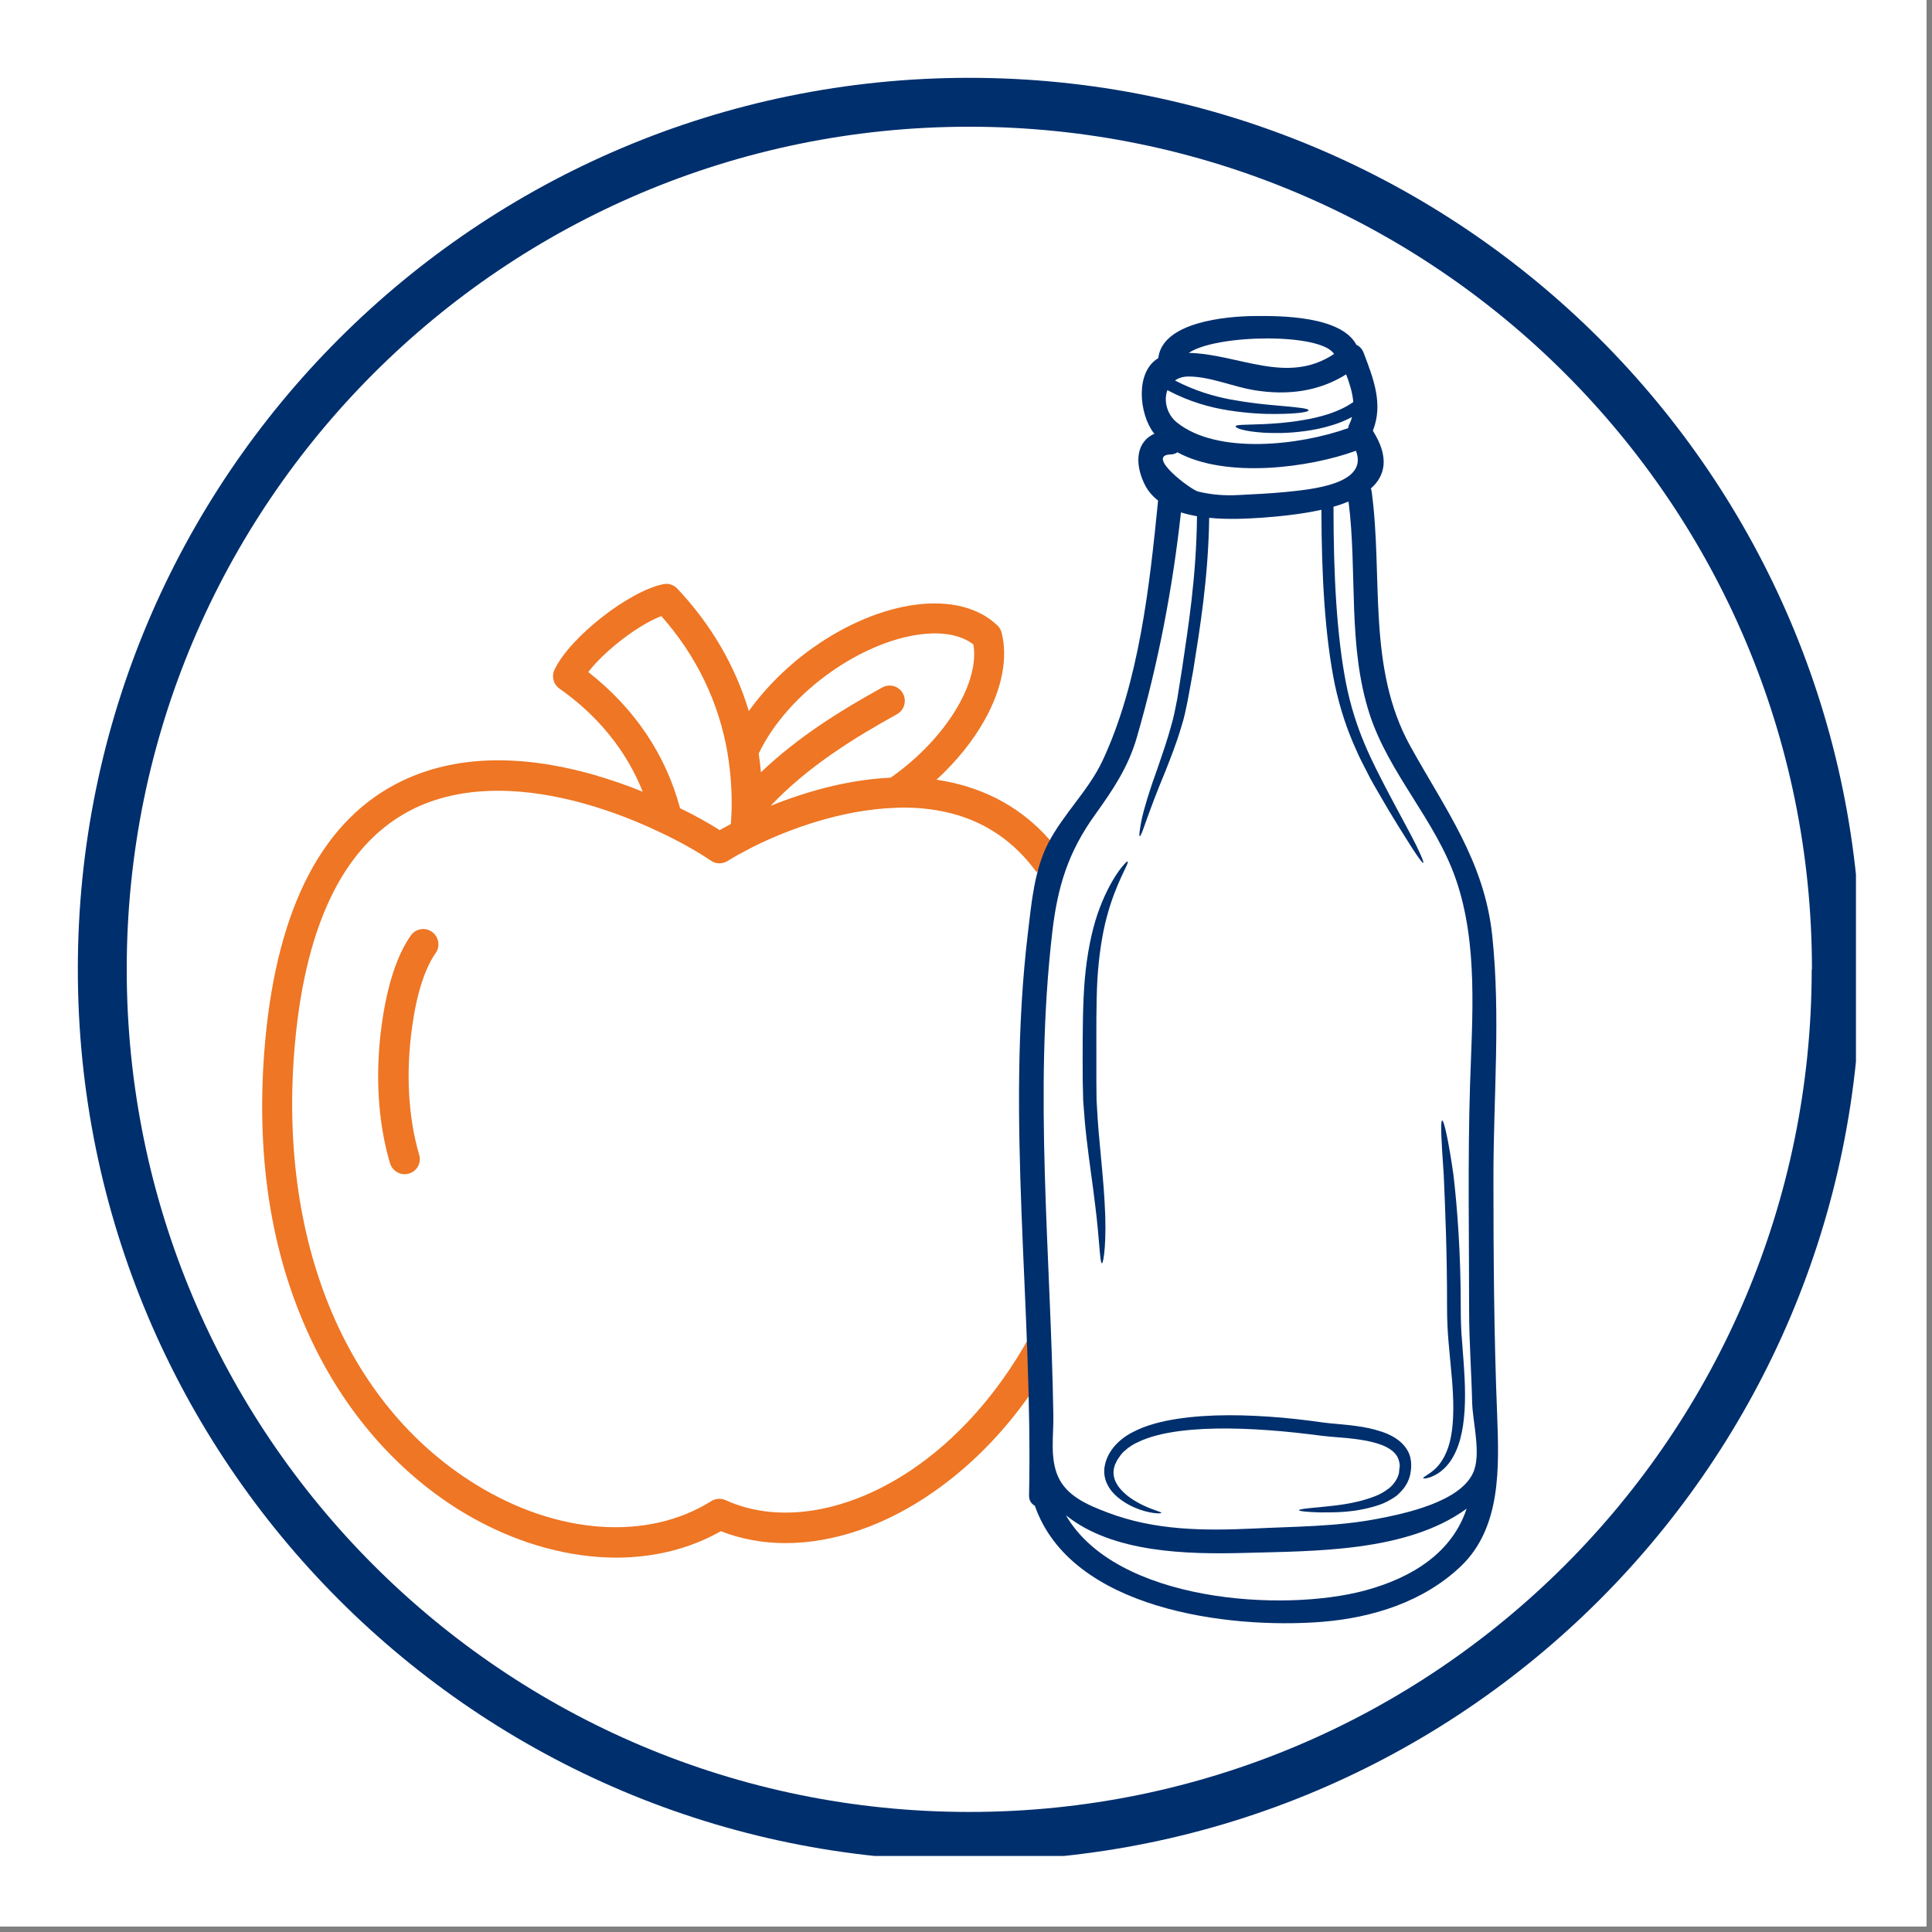 <svg xmlns="http://www.w3.org/2000/svg" xmlns:xlink="http://www.w3.org/1999/xlink" width="113" zoomAndPan="magnify" viewBox="0 0 84.75 84.75" height="113" preserveAspectRatio="xMidYMid meet" version="1.0"><rect x="0" y="0" width="84.75" height="84.75" fill="#808080" stroke="none"/><defs><clipPath id="a10f61fa90"><path d="M 0 0 L 84.5 0 L 84.5 84.5 L 0 84.5 Z M 0 0 " clip-rule="nonzero"/></clipPath><clipPath id="4ae5e303e8"><path d="M 3.414 3.414 L 82 3.414 L 82 82 L 3.414 82 Z M 3.414 3.414 " clip-rule="nonzero"/></clipPath><clipPath id="78378583bc"><path d="M 79.484 42.516 C 79.484 22.109 62.934 5.559 42.516 5.559 L 42.516 4.484 L 42.516 5.559 C 22.109 5.559 5.559 22.109 5.559 42.516 L 4.484 42.516 L 5.559 42.516 C 5.559 62.934 22.109 79.484 42.516 79.484 L 42.516 80.559 L 42.516 79.484 C 62.934 79.484 79.473 62.934 79.473 42.527 L 80.547 42.527 L 79.473 42.527 M 81.621 42.527 C 81.621 64.125 64.113 81.633 42.516 81.633 C 20.918 81.633 3.414 64.113 3.414 42.516 C 3.414 20.918 20.918 3.414 42.516 3.414 C 64.113 3.414 81.633 20.918 81.633 42.516 L 81.621 42.527 " clip-rule="nonzero"/></clipPath><clipPath id="97805f9016"><path d="M 11.164 25.578 L 49.414 25.578 L 49.414 68.328 L 11.164 68.328 Z M 11.164 25.578 " clip-rule="nonzero"/></clipPath><clipPath id="55ba5b95a3"><path d="M 41.348 33.312 L 72.258 33.312 L 72.258 64.223 L 41.348 64.223 Z M 41.348 33.312 " clip-rule="nonzero"/></clipPath><clipPath id="596dc818f5"><path d="M 56.801 33.312 C 48.266 33.312 41.348 40.23 41.348 48.766 C 41.348 57.301 48.266 64.223 56.801 64.223 C 65.336 64.223 72.258 57.301 72.258 48.766 C 72.258 40.23 65.336 33.312 56.801 33.312 " clip-rule="nonzero"/></clipPath><clipPath id="dc6eaac62c"><path d="M 44.09 13.801 L 65.84 13.801 L 65.84 71.551 L 44.09 71.551 Z M 44.09 13.801 " clip-rule="nonzero"/></clipPath></defs><g clip-path="url(#a10f61fa90)"><path fill="#ffffff" d="M 0 0 L 84.75 0 L 84.75 269.25 L 0 269.25 Z M 0 0 " fill-opacity="1" fill-rule="nonzero"/><path fill="#ffffff" d="M 0 0 L 84.75 0 L 84.75 84.75 L 0 84.75 Z M 0 0 " fill-opacity="1" fill-rule="nonzero"/><path fill="#ffffff" d="M 0 0 L 84.75 0 L 84.75 84.75 L 0 84.75 Z M 0 0 " fill-opacity="1" fill-rule="nonzero"/></g><g clip-path="url(#4ae5e303e8)"><g clip-path="url(#78378583bc)"><path fill="#002f6d" d="M 3.414 3.414 L 81.414 3.414 L 81.414 81.414 L 3.414 81.414 Z M 3.414 3.414 " fill-opacity="1" fill-rule="nonzero"/></g></g><g clip-path="url(#97805f9016)"><path fill="#ee7624" d="M 49.039 45.508 C 48.613 40.125 46.82 36.598 43.707 35.02 C 42.898 34.613 42.027 34.344 41.082 34.203 C 41.953 33.402 42.684 32.5 43.199 31.574 C 43.961 30.207 44.219 28.848 43.938 27.754 C 43.906 27.637 43.848 27.527 43.762 27.445 C 43.762 27.445 43.754 27.438 43.754 27.438 C 42.941 26.652 41.66 26.328 40.16 26.527 C 38.738 26.711 37.168 27.363 35.746 28.355 C 34.594 29.156 33.598 30.148 32.848 31.191 C 32.25 29.207 31.195 27.395 29.707 25.816 C 29.551 25.652 29.32 25.578 29.102 25.625 C 27.59 25.926 25 27.953 24.328 29.371 C 24.184 29.664 24.277 30.023 24.543 30.207 C 26.238 31.398 27.484 32.941 28.195 34.73 C 27.5 34.445 26.75 34.188 25.988 33.969 C 22.738 33.059 19.941 33.16 17.656 34.246 C 14.199 35.898 12.176 39.734 11.633 45.66 C 11.195 50.516 11.84 54.867 13.578 58.613 C 15.082 61.879 17.367 64.512 20.164 66.25 C 22.109 67.449 24.227 68.16 26.285 68.301 C 26.535 68.316 26.777 68.328 27.02 68.328 C 28.703 68.328 30.273 67.934 31.621 67.168 C 32.508 67.516 33.465 67.691 34.461 67.691 C 36.57 67.691 38.863 66.918 40.996 65.414 C 43.574 63.605 45.691 60.949 47.121 57.73 C 48.738 54.066 49.387 49.953 49.039 45.508 Z M 36.504 29.438 C 38.863 27.797 41.473 27.32 42.699 28.27 C 42.984 29.941 41.496 32.383 39.145 34.062 C 39.121 34.078 39.094 34.094 39.078 34.113 C 38.266 34.152 37.418 34.27 36.527 34.477 C 35.566 34.703 34.645 35.012 33.805 35.348 C 35.457 33.602 37.516 32.344 39.344 31.332 C 39.668 31.156 39.785 30.75 39.609 30.422 C 39.438 30.098 39.027 29.98 38.703 30.156 C 36.969 31.117 35.043 32.285 33.379 33.879 C 33.355 33.602 33.324 33.328 33.281 33.059 C 33.895 31.758 35.059 30.441 36.504 29.438 Z M 25.805 29.48 C 26.512 28.555 28.016 27.395 29.012 27.027 C 30.555 28.773 31.535 30.809 31.918 33.051 C 31.918 33.078 31.926 33.102 31.926 33.117 C 32.051 33.887 32.109 34.68 32.094 35.496 C 32.094 35.496 32.094 35.504 32.094 35.504 C 32.086 35.723 32.078 35.93 32.059 36.148 C 31.887 36.238 31.727 36.332 31.57 36.414 C 31.098 36.113 30.508 35.781 29.832 35.453 C 29.203 33.094 27.816 31.051 25.805 29.48 Z M 40.227 64.312 C 37.352 66.34 34.211 66.891 31.836 65.809 C 31.637 65.715 31.395 65.73 31.203 65.848 C 28.398 67.609 24.426 67.324 20.848 65.105 C 15.113 61.559 12.164 54.336 12.938 45.773 C 13.43 40.352 15.207 36.883 18.211 35.445 C 19.352 34.902 20.59 34.688 21.852 34.688 C 24.418 34.688 27.051 35.598 28.969 36.516 C 28.977 36.523 28.996 36.523 29.004 36.531 C 29.934 36.973 30.688 37.414 31.188 37.758 C 31.402 37.906 31.688 37.906 31.91 37.773 C 32.199 37.59 32.551 37.398 32.934 37.199 C 32.973 37.18 33.016 37.164 33.047 37.141 C 34.66 36.34 36.961 35.52 39.246 35.438 C 39.254 35.438 39.27 35.438 39.277 35.438 C 39.305 35.438 39.32 35.438 39.344 35.43 C 40.648 35.395 41.945 35.605 43.098 36.195 C 45.766 37.559 47.32 40.719 47.711 45.602 C 48.457 54.992 44.328 61.426 40.227 64.312 Z M 19.109 41.812 C 18.637 42.48 18.277 43.598 18.078 45.051 C 17.797 47.059 17.906 49.004 18.387 50.656 C 18.496 51.008 18.289 51.383 17.938 51.48 C 17.871 51.5 17.812 51.508 17.746 51.508 C 17.457 51.508 17.199 51.316 17.109 51.031 C 16.566 49.195 16.445 47.059 16.758 44.855 C 17 43.172 17.422 41.887 18.023 41.035 C 18.238 40.734 18.645 40.66 18.953 40.879 C 19.25 41.094 19.324 41.512 19.109 41.812 Z M 19.109 41.812 " fill-opacity="1" fill-rule="nonzero"/></g><g clip-path="url(#55ba5b95a3)"><g clip-path="url(#596dc818f5)"><path fill="#ffffff" d="M 41.348 33.312 L 72.258 33.312 L 72.258 64.223 L 41.348 64.223 Z M 41.348 33.312 " fill-opacity="1" fill-rule="nonzero"/></g></g><g clip-path="url(#dc6eaac62c)"><path fill="#002f6d" d="M 52.148 15.48 C 54.348 15.531 56.465 16.902 58.52 15.527 C 57.941 14.594 53.348 14.66 52.148 15.48 Z M 59.188 18.609 C 59.242 18.508 59.281 18.402 59.309 18.293 C 59.023 18.445 58.738 18.559 58.469 18.641 C 58.012 18.785 57.594 18.867 57.215 18.914 C 56.461 19.016 55.867 19.004 55.418 18.98 C 54.516 18.918 54.188 18.766 54.203 18.703 C 54.215 18.621 54.551 18.641 55.422 18.605 C 55.855 18.582 56.43 18.555 57.141 18.43 C 57.496 18.375 57.891 18.289 58.309 18.152 C 58.656 18.035 59.027 17.875 59.363 17.637 C 59.332 17.227 59.199 16.812 59.051 16.422 C 57.859 17.172 56.48 17.355 55.027 17.117 C 54.098 16.969 53.086 16.516 52.141 16.516 C 51.895 16.516 51.699 16.578 51.543 16.691 C 52.426 17.152 53.262 17.387 53.973 17.523 C 54.809 17.676 55.473 17.742 55.984 17.785 C 57.008 17.875 57.402 17.918 57.402 18 C 57.402 18.066 57.008 18.152 55.965 18.16 C 55.445 18.164 54.762 18.137 53.883 18 C 53.121 17.879 52.191 17.641 51.211 17.113 C 51.039 17.566 51.18 18.172 51.625 18.531 C 53.395 19.957 57.008 19.543 59.141 18.781 C 59.148 18.723 59.16 18.672 59.188 18.609 Z M 56.398 21.582 C 57.5 21.469 60.051 21.25 59.48 19.773 C 57.453 20.516 53.789 21.008 51.648 19.84 C 51.574 19.895 51.477 19.93 51.359 19.934 C 50.211 19.961 52.234 21.484 52.555 21.562 C 53.156 21.707 53.73 21.75 54.344 21.715 C 55.027 21.68 55.715 21.648 56.398 21.582 Z M 59.906 69.762 C 61.98 69.195 63.703 68.094 64.336 66.18 C 61.719 68.09 57.664 68.035 54.598 68.121 C 52.074 68.188 48.809 68.121 46.758 66.469 C 48.957 70.27 56.277 70.75 59.906 69.762 Z M 64.613 64.621 C 64.996 63.812 64.598 62.379 64.578 61.516 C 64.547 60.18 64.445 58.844 64.445 57.504 C 64.445 54.215 64.383 50.914 64.484 47.621 C 64.578 44.664 64.852 41.418 63.863 38.566 C 62.969 35.98 60.938 33.949 60.082 31.336 C 59.102 28.312 59.551 25.117 59.156 22 C 58.945 22.086 58.727 22.164 58.496 22.227 C 58.496 25.305 58.641 27.863 59.039 29.941 C 59.449 32.051 60.238 33.484 60.828 34.633 C 61.43 35.781 61.871 36.566 62.125 37.082 C 62.375 37.602 62.465 37.832 62.434 37.848 C 62.402 37.867 62.25 37.672 61.938 37.191 C 61.633 36.703 61.145 35.957 60.492 34.82 C 60.336 34.539 60.152 34.246 59.984 33.902 C 59.812 33.562 59.625 33.223 59.457 32.816 C 59.098 32.023 58.789 31.117 58.555 30.035 C 58.129 27.941 57.973 25.383 57.965 22.363 C 57.047 22.566 56.078 22.656 55.395 22.707 C 54.758 22.75 53.895 22.801 53.043 22.715 C 53.004 25.379 52.629 27.594 52.344 29.398 C 52.258 29.871 52.184 30.285 52.105 30.703 C 52.02 31.129 51.938 31.527 51.816 31.895 C 51.602 32.625 51.352 33.238 51.148 33.766 C 50.273 35.863 50.086 36.691 49.996 36.68 C 49.961 36.668 49.984 36.453 50.078 35.961 C 50.184 35.469 50.41 34.707 50.797 33.645 C 50.977 33.105 51.199 32.5 51.391 31.781 C 51.496 31.426 51.566 31.047 51.645 30.641 C 51.711 30.223 51.781 29.793 51.855 29.324 C 52.121 27.504 52.48 25.336 52.508 22.645 C 52.266 22.602 52.031 22.547 51.805 22.477 C 51.434 25.836 50.805 29.113 49.863 32.367 C 49.484 33.66 48.832 34.629 48.051 35.719 C 46.859 37.367 46.391 38.891 46.16 40.891 C 45.336 47.941 46.094 55.023 46.207 62.082 C 46.223 62.953 46.047 63.941 46.41 64.766 C 46.793 65.637 47.73 66.023 48.57 66.344 C 50.656 67.141 52.801 67.152 55.004 67.051 C 56.809 66.961 58.625 66.969 60.402 66.629 C 61.637 66.395 64.023 65.887 64.613 64.621 Z M 65.676 62.094 C 65.758 64.344 65.863 67 64.09 68.699 C 62.453 70.262 60.219 70.965 57.984 71.145 C 53.863 71.469 46.977 70.598 45.395 66.051 C 45.246 65.973 45.137 65.824 45.141 65.602 C 45.316 57.355 44.105 49.125 45.094 40.891 C 45.25 39.586 45.371 38.18 45.98 36.988 C 46.645 35.703 47.758 34.668 48.367 33.363 C 49.969 29.938 50.43 25.691 50.801 21.957 C 50.539 21.754 50.324 21.5 50.18 21.18 C 49.754 20.262 49.867 19.367 50.645 19.023 C 50.633 19.012 50.617 19.004 50.609 18.992 C 49.973 18.164 49.781 16.324 50.809 15.711 C 50.988 14.125 53.773 13.875 55.023 13.863 C 56.148 13.852 58.824 13.852 59.5 15.125 C 59.629 15.184 59.746 15.297 59.812 15.461 C 60.258 16.629 60.684 17.727 60.223 18.895 C 60.223 18.898 60.227 18.902 60.23 18.906 C 60.957 20.066 60.766 20.871 60.133 21.43 C 60.148 21.461 60.16 21.504 60.168 21.547 C 60.68 25.309 59.953 29.281 61.867 32.734 C 63.406 35.512 65.109 37.777 65.457 41.023 C 65.832 44.539 65.512 48.109 65.512 51.633 C 65.512 55.129 65.535 58.605 65.676 62.094 " fill-opacity="1" fill-rule="nonzero"/></g><path fill="#002f6d" d="M 64.246 60.449 C 64.293 61.434 64.262 62.348 64.062 63.098 C 63.965 63.473 63.82 63.801 63.645 64.066 C 63.469 64.328 63.262 64.516 63.074 64.637 C 62.688 64.871 62.445 64.871 62.434 64.84 C 62.41 64.797 62.645 64.707 62.934 64.453 C 63.23 64.195 63.527 63.703 63.652 63.004 C 63.781 62.309 63.773 61.445 63.691 60.48 C 63.648 60 63.602 59.488 63.551 58.965 C 63.5 58.434 63.477 57.852 63.477 57.297 C 63.48 55.035 63.398 53.02 63.332 51.543 C 63.23 50.078 63.176 49.16 63.266 49.152 C 63.344 49.152 63.543 50.043 63.754 51.508 C 63.93 52.977 64.078 55.039 64.078 57.289 C 64.078 57.859 64.09 58.383 64.141 58.914 C 64.18 59.441 64.223 59.953 64.246 60.449 " fill-opacity="1" fill-rule="nonzero"/><path fill="#002f6d" d="M 61.762 63.66 C 61.961 64.027 61.914 64.465 61.844 64.754 C 61.734 65.152 61.5 65.406 61.254 65.621 C 60.988 65.809 60.719 65.949 60.453 66.031 C 59.387 66.375 58.508 66.34 57.91 66.344 C 57.312 66.328 56.984 66.289 56.984 66.246 C 56.984 66.203 57.312 66.164 57.902 66.113 C 58.48 66.047 59.359 66 60.301 65.641 C 60.539 65.555 60.754 65.422 60.957 65.266 C 61.141 65.102 61.301 64.879 61.352 64.672 C 61.375 64.621 61.375 64.523 61.383 64.453 L 61.398 64.336 L 61.402 64.309 L 61.41 64.301 L 61.398 64.262 C 61.391 64.133 61.352 64.016 61.297 63.902 C 61.18 63.688 60.938 63.52 60.645 63.398 C 60.055 63.168 59.324 63.098 58.57 63.039 C 58.195 63.012 57.781 62.961 57.402 62.91 C 57.012 62.863 56.617 62.82 56.223 62.785 C 54.625 62.645 53.094 62.602 51.734 62.777 C 51.059 62.867 50.422 63.012 49.902 63.27 C 49.773 63.328 49.648 63.398 49.539 63.48 C 49.48 63.516 49.43 63.555 49.391 63.598 C 49.344 63.633 49.293 63.676 49.242 63.73 L 49.172 63.812 L 49.125 63.879 L 49.02 64.031 C 48.988 64.082 48.969 64.137 48.941 64.188 C 48.91 64.242 48.895 64.293 48.883 64.344 C 48.82 64.555 48.844 64.766 48.918 64.953 C 48.996 65.141 49.121 65.301 49.262 65.438 C 49.539 65.711 49.852 65.887 50.105 66.012 C 50.613 66.262 50.945 66.316 50.945 66.363 C 50.945 66.395 50.598 66.422 50.016 66.227 C 49.73 66.125 49.379 65.969 49.031 65.68 C 48.859 65.535 48.688 65.352 48.57 65.105 C 48.449 64.867 48.398 64.547 48.473 64.25 C 48.598 63.652 49.078 63.137 49.672 62.832 C 50.266 62.516 50.945 62.348 51.652 62.238 C 53.078 62.023 54.648 62.051 56.273 62.191 C 56.684 62.23 57.086 62.273 57.48 62.324 C 57.879 62.383 58.242 62.43 58.625 62.461 C 59.387 62.531 60.148 62.602 60.859 62.898 C 61.211 63.051 61.566 63.289 61.762 63.66 " fill-opacity="1" fill-rule="nonzero"/><path fill="#002f6d" d="M 49.465 37.789 C 49.555 37.844 48.961 38.68 48.551 40.223 C 48.344 40.996 48.203 41.93 48.137 42.988 C 48.082 44.051 48.094 45.219 48.094 46.469 C 48.09 47.09 48.094 47.688 48.102 48.258 C 48.133 48.836 48.168 49.391 48.219 49.926 C 48.312 50.988 48.418 51.957 48.457 52.77 C 48.559 54.418 48.41 55.414 48.34 55.414 C 48.242 55.414 48.238 54.398 48.035 52.809 C 47.941 52.008 47.793 51.051 47.668 49.98 C 47.602 49.441 47.559 48.879 47.516 48.289 C 47.496 47.691 47.488 47.074 47.492 46.465 C 47.492 45.23 47.496 44.035 47.586 42.949 C 47.684 41.867 47.875 40.891 48.141 40.105 C 48.684 38.516 49.422 37.75 49.465 37.789 " fill-opacity="1" fill-rule="nonzero"/></svg>